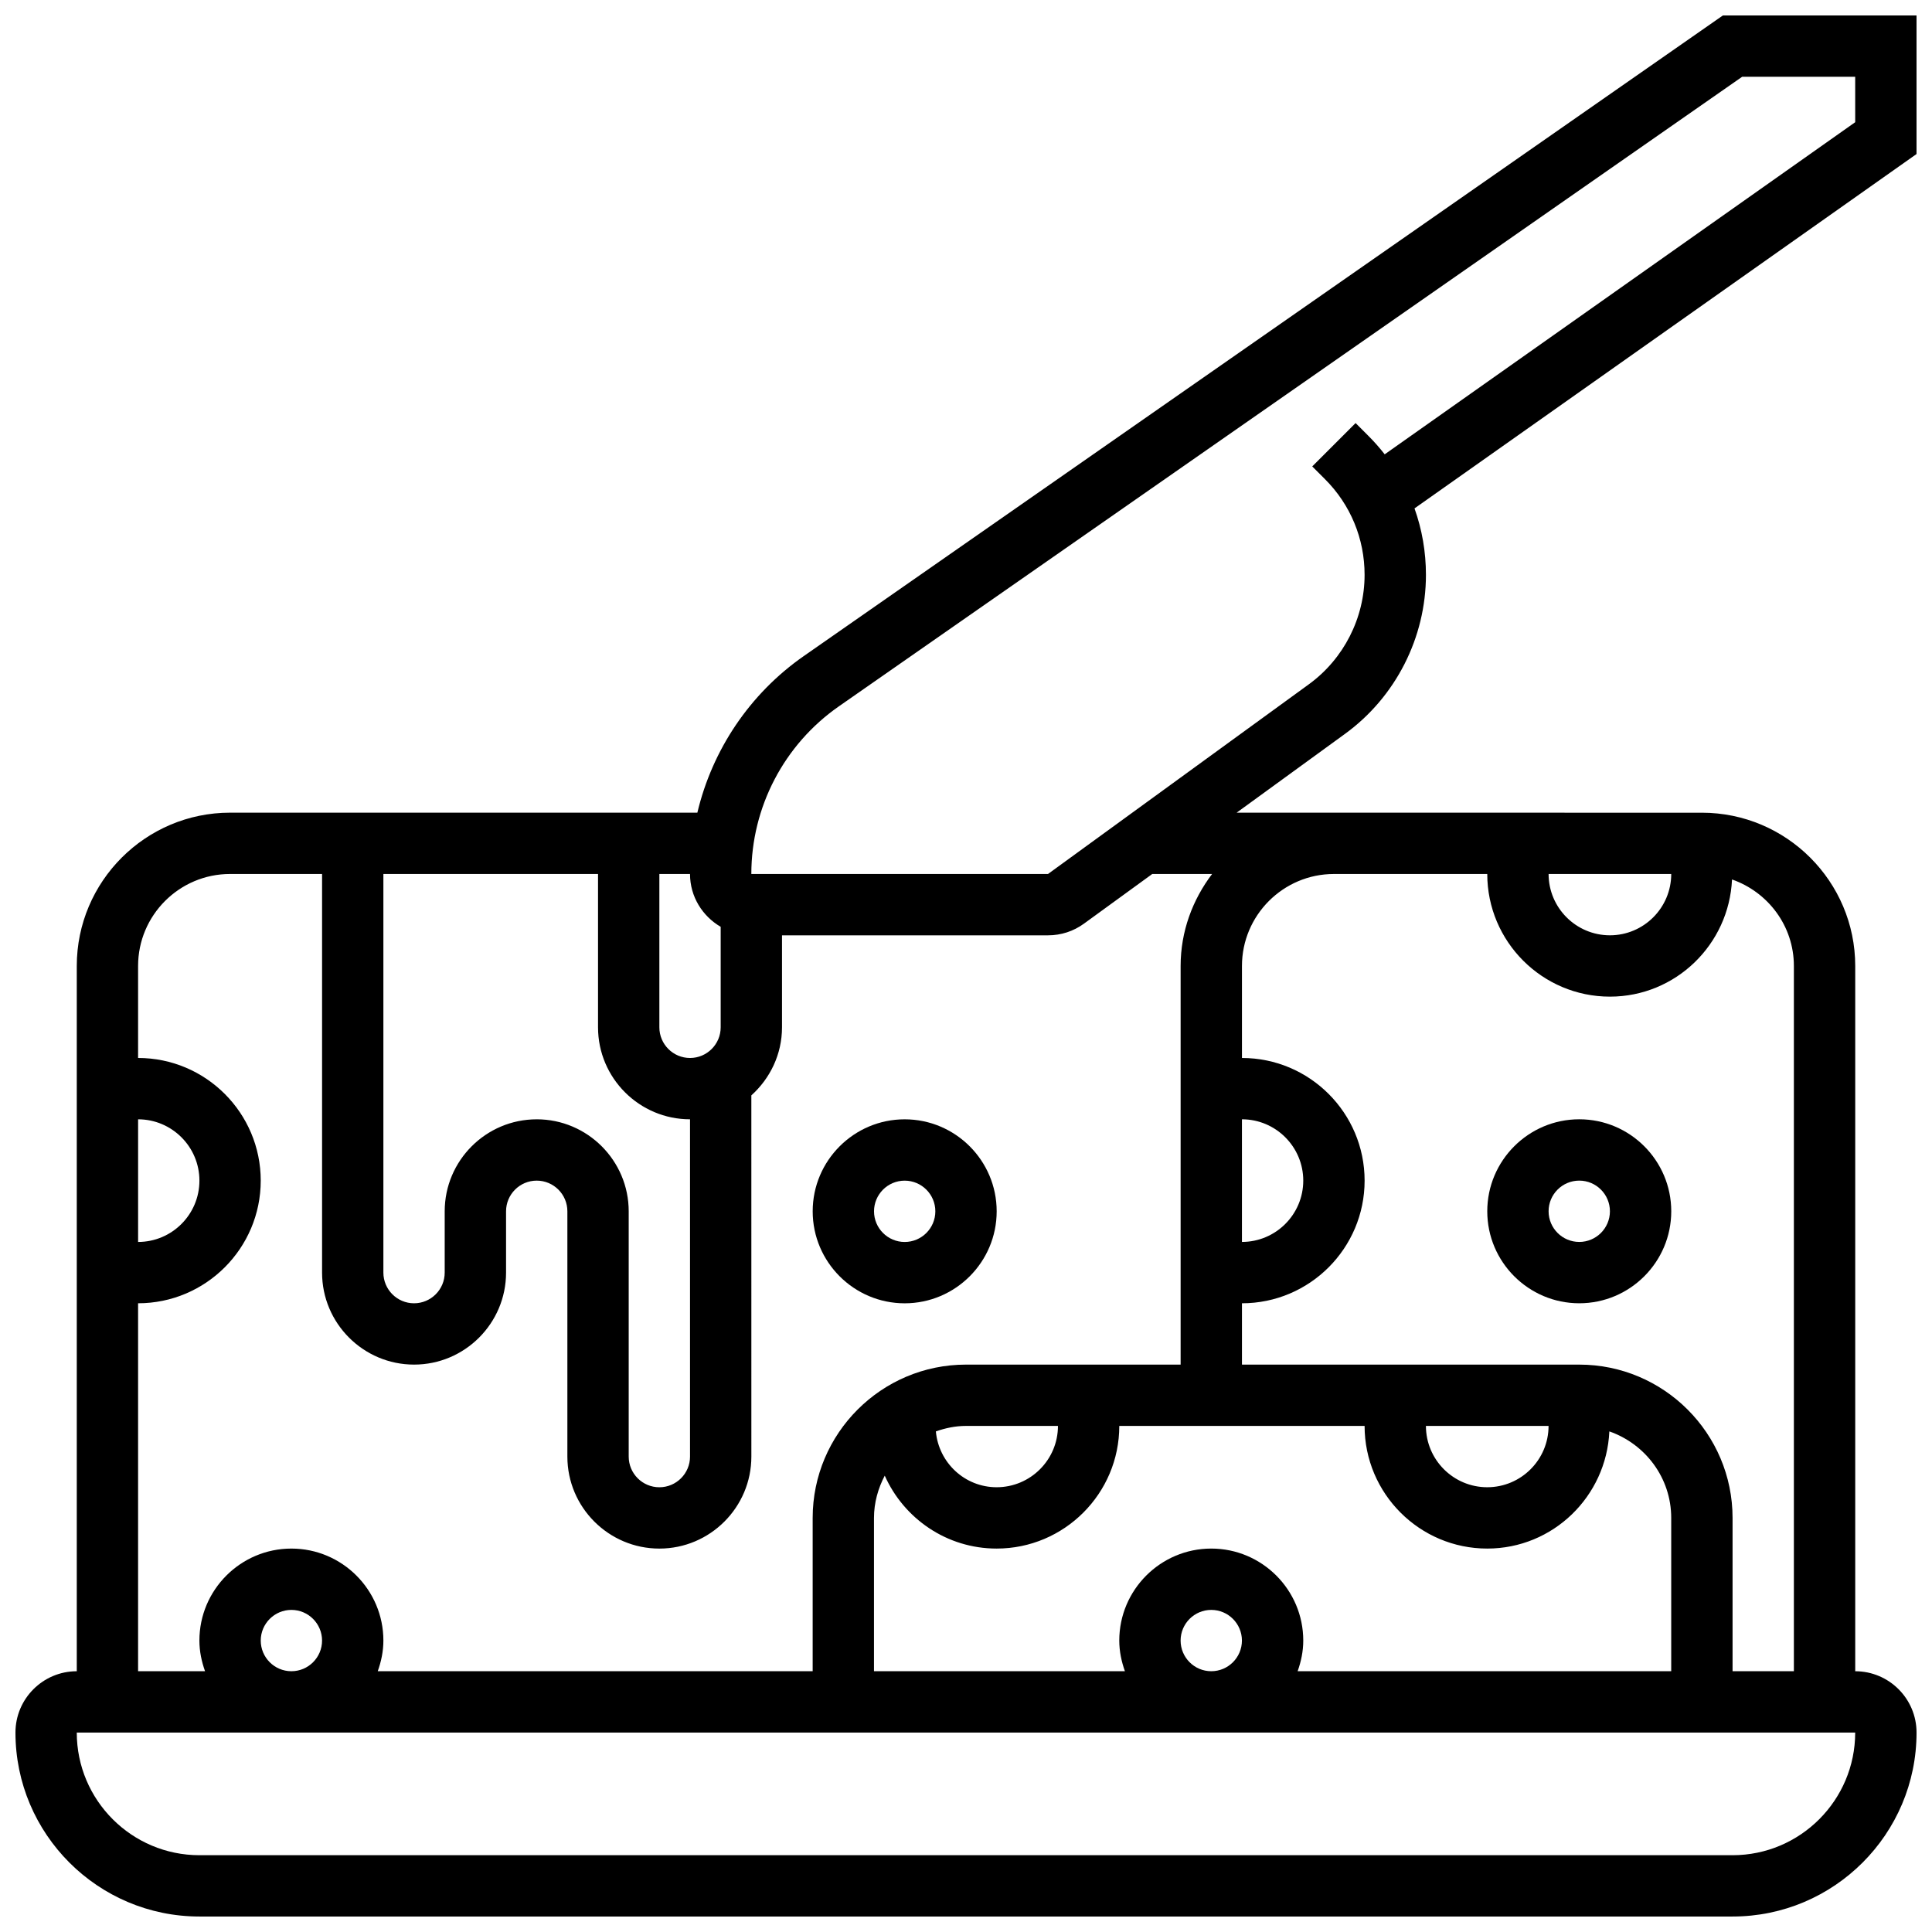 <?xml version="1.0" encoding="UTF-8"?>
<!-- Uploaded to: ICON Repo, www.iconrepo.com, Generator: ICON Repo Mixer Tools -->
<svg width="800px" height="800px" version="1.1" viewBox="144 144 512 512" xmlns="http://www.w3.org/2000/svg">
 <defs>
  <clipPath id="a">
   <path d="m148.09 148.09h503.81v503.81h-503.81z"/>
  </clipPath>
 </defs>
 <g clip-path="url(#a)">
  <path d="m651.9 148.09h-51.309l-243.59 169.78c-14.336 9.996-24.238 24.855-28.195 41.5l-123.83-0.004c-22.402 0-40.629 18.227-40.629 40.629v186.9c-8.965 0-16.25 7.289-16.25 16.25 0 26.891 21.867 48.754 48.754 48.754h406.3c26.891 0 48.754-21.867 48.754-48.754 0-8.965-7.289-16.25-16.25-16.25v-186.89c0-22.402-18.227-40.629-40.629-40.629l-97.512-0.004h-25.801l28.719-20.883c13.438-9.766 21.457-25.531 21.457-42.148 0-6.094-1.039-12.035-3.031-17.609l133.05-93.918zm-365.67 292.54c-13.441 0-24.379 10.938-24.379 24.379v16.25c0 4.477-3.641 8.125-8.125 8.125s-8.125-3.648-8.125-8.125v-105.64h56.883v40.629c0 13.441 10.938 24.379 24.379 24.379v89.387c0 4.477-3.641 8.125-8.125 8.125-4.484 0-8.125-3.648-8.125-8.125v-65.008c-0.004-13.441-10.941-24.379-24.383-24.379zm48.758-51.016v26.637c0 4.477-3.641 8.125-8.125 8.125-4.484 0-8.125-3.648-8.125-8.125v-40.629h8.125c-0.004 5.988 3.289 11.172 8.125 13.992zm-154.39 51.016c8.965 0 16.25 7.289 16.25 16.25 0 8.965-7.289 16.25-16.25 16.25zm422.55 195.02h-406.3c-17.926 0-32.504-14.578-32.504-32.504h471.3c0.004 17.926-14.574 32.504-32.5 32.504zm-390.05-56.883c0-4.477 3.641-8.125 8.125-8.125 4.484 0 8.125 3.648 8.125 8.125 0 4.477-3.641 8.125-8.125 8.125-4.484 0-8.125-3.648-8.125-8.125zm211.27-56.883c0 8.965-7.289 16.25-16.25 16.25-8.461 0-15.359-6.523-16.105-14.797 2.512-0.875 5.168-1.453 7.981-1.453zm-45.902 13.18c5.07 11.363 16.422 19.324 29.652 19.324 17.926 0 32.504-14.578 32.504-32.504h65.008c0 17.926 14.578 32.504 32.504 32.504 17.43 0 31.578-13.812 32.359-31.051 9.512 3.324 16.395 12.289 16.395 22.926v40.629h-99.004c0.91-2.551 1.492-5.266 1.492-8.125 0-13.441-10.938-24.379-24.379-24.379s-24.379 10.938-24.379 24.379c0 2.859 0.586 5.574 1.496 8.125h-66.5v-40.629c0-4.055 1.09-7.824 2.852-11.199zm94.66-94.438c8.965 0 16.25 7.289 16.25 16.25 0 8.965-7.289 16.25-16.25 16.25zm81.258 81.258c0 8.965-7.289 16.25-16.25 16.25-8.965 0-16.25-7.289-16.25-16.25zm-97.512 56.883c0-4.477 3.641-8.125 8.125-8.125s8.125 3.648 8.125 8.125c0 4.477-3.641 8.125-8.125 8.125s-8.125-3.648-8.125-8.125zm130.02-203.15c0 8.965-7.289 16.25-16.25 16.25-8.965 0-16.25-7.289-16.25-16.25zm-48.754 0c0 17.926 14.578 32.504 32.504 32.504 17.43 0 31.578-13.812 32.359-31.051 9.512 3.324 16.395 12.289 16.395 22.926v186.9h-16.25v-40.629c0-22.402-18.227-40.629-40.629-40.629l-89.387-0.004v-16.25c17.926 0 32.504-14.578 32.504-32.504 0-17.926-14.578-32.504-32.504-32.504v-24.379c0-13.441 10.938-24.379 24.379-24.379zm-72.922 0c-5.16 6.809-8.34 15.195-8.34 24.379v105.64h-56.883c-22.402 0-40.629 18.227-40.629 40.629v40.629h-115.26c0.91-2.551 1.496-5.266 1.496-8.125 0-13.441-10.938-24.379-24.379-24.379-13.441 0-24.379 10.938-24.379 24.379 0 2.859 0.586 5.574 1.496 8.125h-17.746v-97.512c17.926 0 32.504-14.578 32.504-32.504 0-17.926-14.578-32.504-32.504-32.504v-24.379c0-13.441 10.938-24.379 24.379-24.379h24.379v105.64c0 13.441 10.938 24.379 24.379 24.379s24.379-10.938 24.379-24.379v-16.25c0-4.477 3.641-8.125 8.125-8.125s8.125 3.648 8.125 8.125v65.008c0 13.441 10.938 24.379 24.379 24.379 13.441 0 24.379-10.938 24.379-24.379l-0.004-95.723c4.949-4.461 8.125-10.863 8.125-18.039v-24.379h70.492c3.461 0 6.769-1.074 9.555-3.113l18.066-13.137zm170.43-199.23-124.69 88.016c-1.332-1.715-2.789-3.363-4.348-4.918l-3.363-3.363-11.488 11.488 3.363 3.363c6.777 6.769 10.508 15.773 10.508 25.363 0 11.441-5.527 22.281-14.766 29.008l-69.137 50.277h-78.617c0-17.699 8.664-34.301 23.191-44.426l239.39-166.85h29.953z"/>
 </g>
 <path d="m562.52 489.38c13.441 0 24.379-10.938 24.379-24.379s-10.938-24.379-24.379-24.379c-13.441 0-24.379 10.938-24.379 24.379s10.938 24.379 24.379 24.379zm0-32.504c4.484 0 8.125 3.648 8.125 8.125 0 4.477-3.641 8.125-8.125 8.125s-8.125-3.648-8.125-8.125c-0.004-4.477 3.637-8.125 8.125-8.125z"/>
 <path d="m383.75 440.63c-13.441 0-24.379 10.938-24.379 24.379 0 13.441 10.938 24.379 24.379 24.379s24.379-10.938 24.379-24.379c0-13.441-10.938-24.379-24.379-24.379zm0 32.504c-4.484 0-8.125-3.648-8.125-8.125 0-4.477 3.641-8.125 8.125-8.125s8.125 3.648 8.125 8.125c0 4.477-3.641 8.125-8.125 8.125z"/>
</svg>